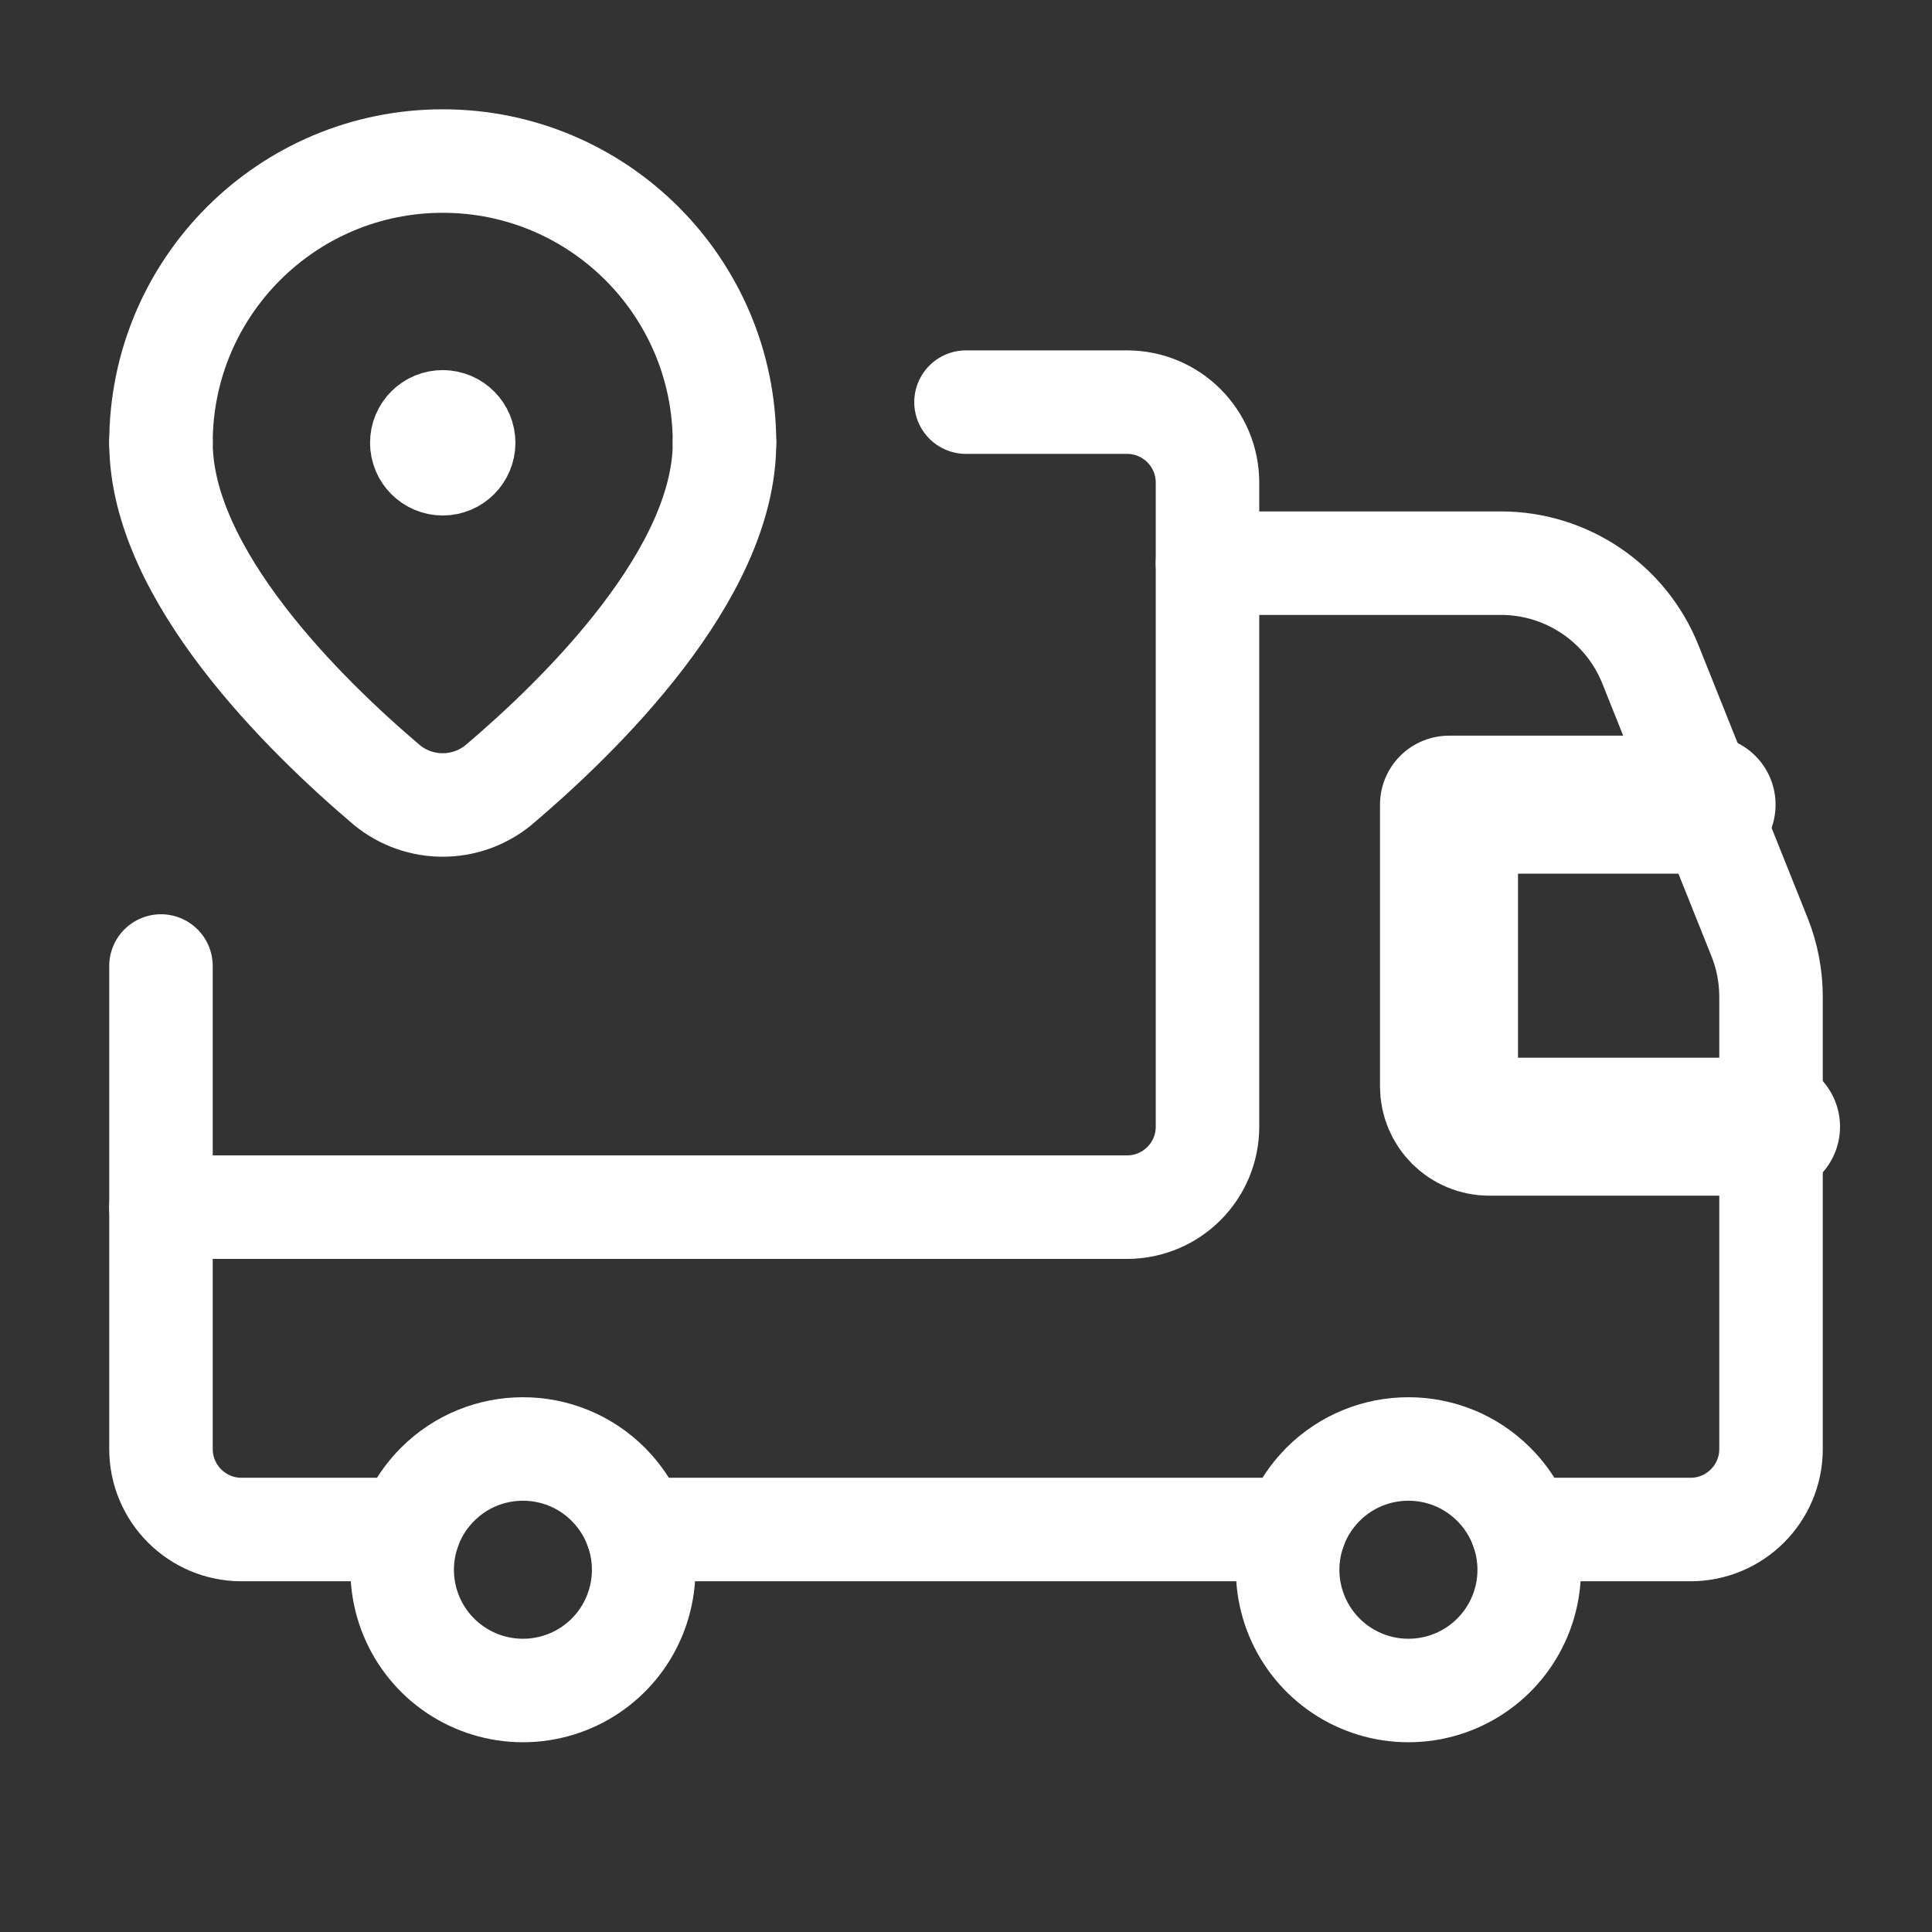 <svg width="28" height="28" viewBox="0 0 28 28" fill="none" xmlns="http://www.w3.org/2000/svg">
<rect x="0" y="0" width="28" height="28" fill="#333333" stroke="none"/>
<g id="Group">
<path id="Path" d="M25.667 16.329H21.583C21.261 16.329 21 16.068 21 15.745V11.662H24.733" stroke="white" stroke-width="2" stroke-linecap="round" stroke-linejoin="round"/>
<path id="Path_2" d="M21.649 21.512C22.15 22.013 22.3 22.766 22.029 23.42C21.758 24.074 21.12 24.5 20.412 24.5C19.704 24.5 19.066 24.074 18.795 23.42C18.524 22.766 18.674 22.013 19.174 21.513L19.174 21.512C19.858 20.829 20.966 20.829 21.649 21.512V21.512" stroke="white" stroke-width="1.5" stroke-linecap="round" stroke-linejoin="round"/>
<path id="Path_3" d="M8.816 21.513C9.317 22.013 9.466 22.766 9.195 23.42C8.925 24.074 8.287 24.5 7.579 24.5C6.871 24.5 6.233 24.074 5.962 23.42C5.691 22.766 5.841 22.013 6.341 21.513V21.513L6.342 21.512C7.025 20.829 8.133 20.829 8.816 21.512L8.816 21.513V21.513" stroke="white" stroke-width="1.5" stroke-linecap="round" stroke-linejoin="round"/>
<path id="Path_4" d="M18.762 22.167H9.229" stroke="white" stroke-width="1.5" stroke-linecap="round" stroke-linejoin="round"/>
<path id="Path_5" d="M22.062 22.167H24.5C25.144 22.167 25.667 21.645 25.667 21V14.445C25.667 14.148 25.61 13.854 25.5 13.579L23.919 9.629C23.565 8.743 22.707 8.162 21.753 8.162H17.5" stroke="white" stroke-width="1.5" stroke-linecap="round" stroke-linejoin="round"/>
<path id="Path_6" d="M5.928 22.167H3.5C2.856 22.167 2.333 21.644 2.333 21V14" stroke="white" stroke-width="1.5" stroke-linecap="round" stroke-linejoin="round"/>
<path id="Path_7" d="M2.333 17.495H16.333C16.978 17.495 17.5 16.973 17.5 16.328V6.995C17.5 6.35 16.978 5.828 16.333 5.828H14" stroke="white" stroke-width="1.5" stroke-linecap="round" stroke-linejoin="round"/>
<path id="Path_8" d="M2.333 6.416C2.333 8.328 4.419 10.37 5.609 11.379C6.079 11.762 6.753 11.762 7.223 11.379C8.414 10.37 10.5 8.328 10.5 6.416" stroke="white" stroke-width="1.5" stroke-linecap="round" stroke-linejoin="round"/>
<path id="Path_9" d="M6.418 6.114C6.585 6.115 6.72 6.251 6.72 6.418C6.719 6.585 6.584 6.721 6.416 6.721C6.249 6.72 6.113 6.585 6.113 6.417C6.113 6.337 6.145 6.259 6.202 6.202C6.259 6.145 6.337 6.113 6.418 6.114" stroke="white" stroke-width="1.5" stroke-linecap="round" stroke-linejoin="round"/>
<path id="Path_10" d="M2.333 6.417V6.417C2.333 4.162 4.161 2.334 6.417 2.334V2.334C8.672 2.334 10.5 4.162 10.5 6.417V6.417" stroke="white" stroke-width="1.5" stroke-linecap="round" stroke-linejoin="round"/>
</g>
</svg>
